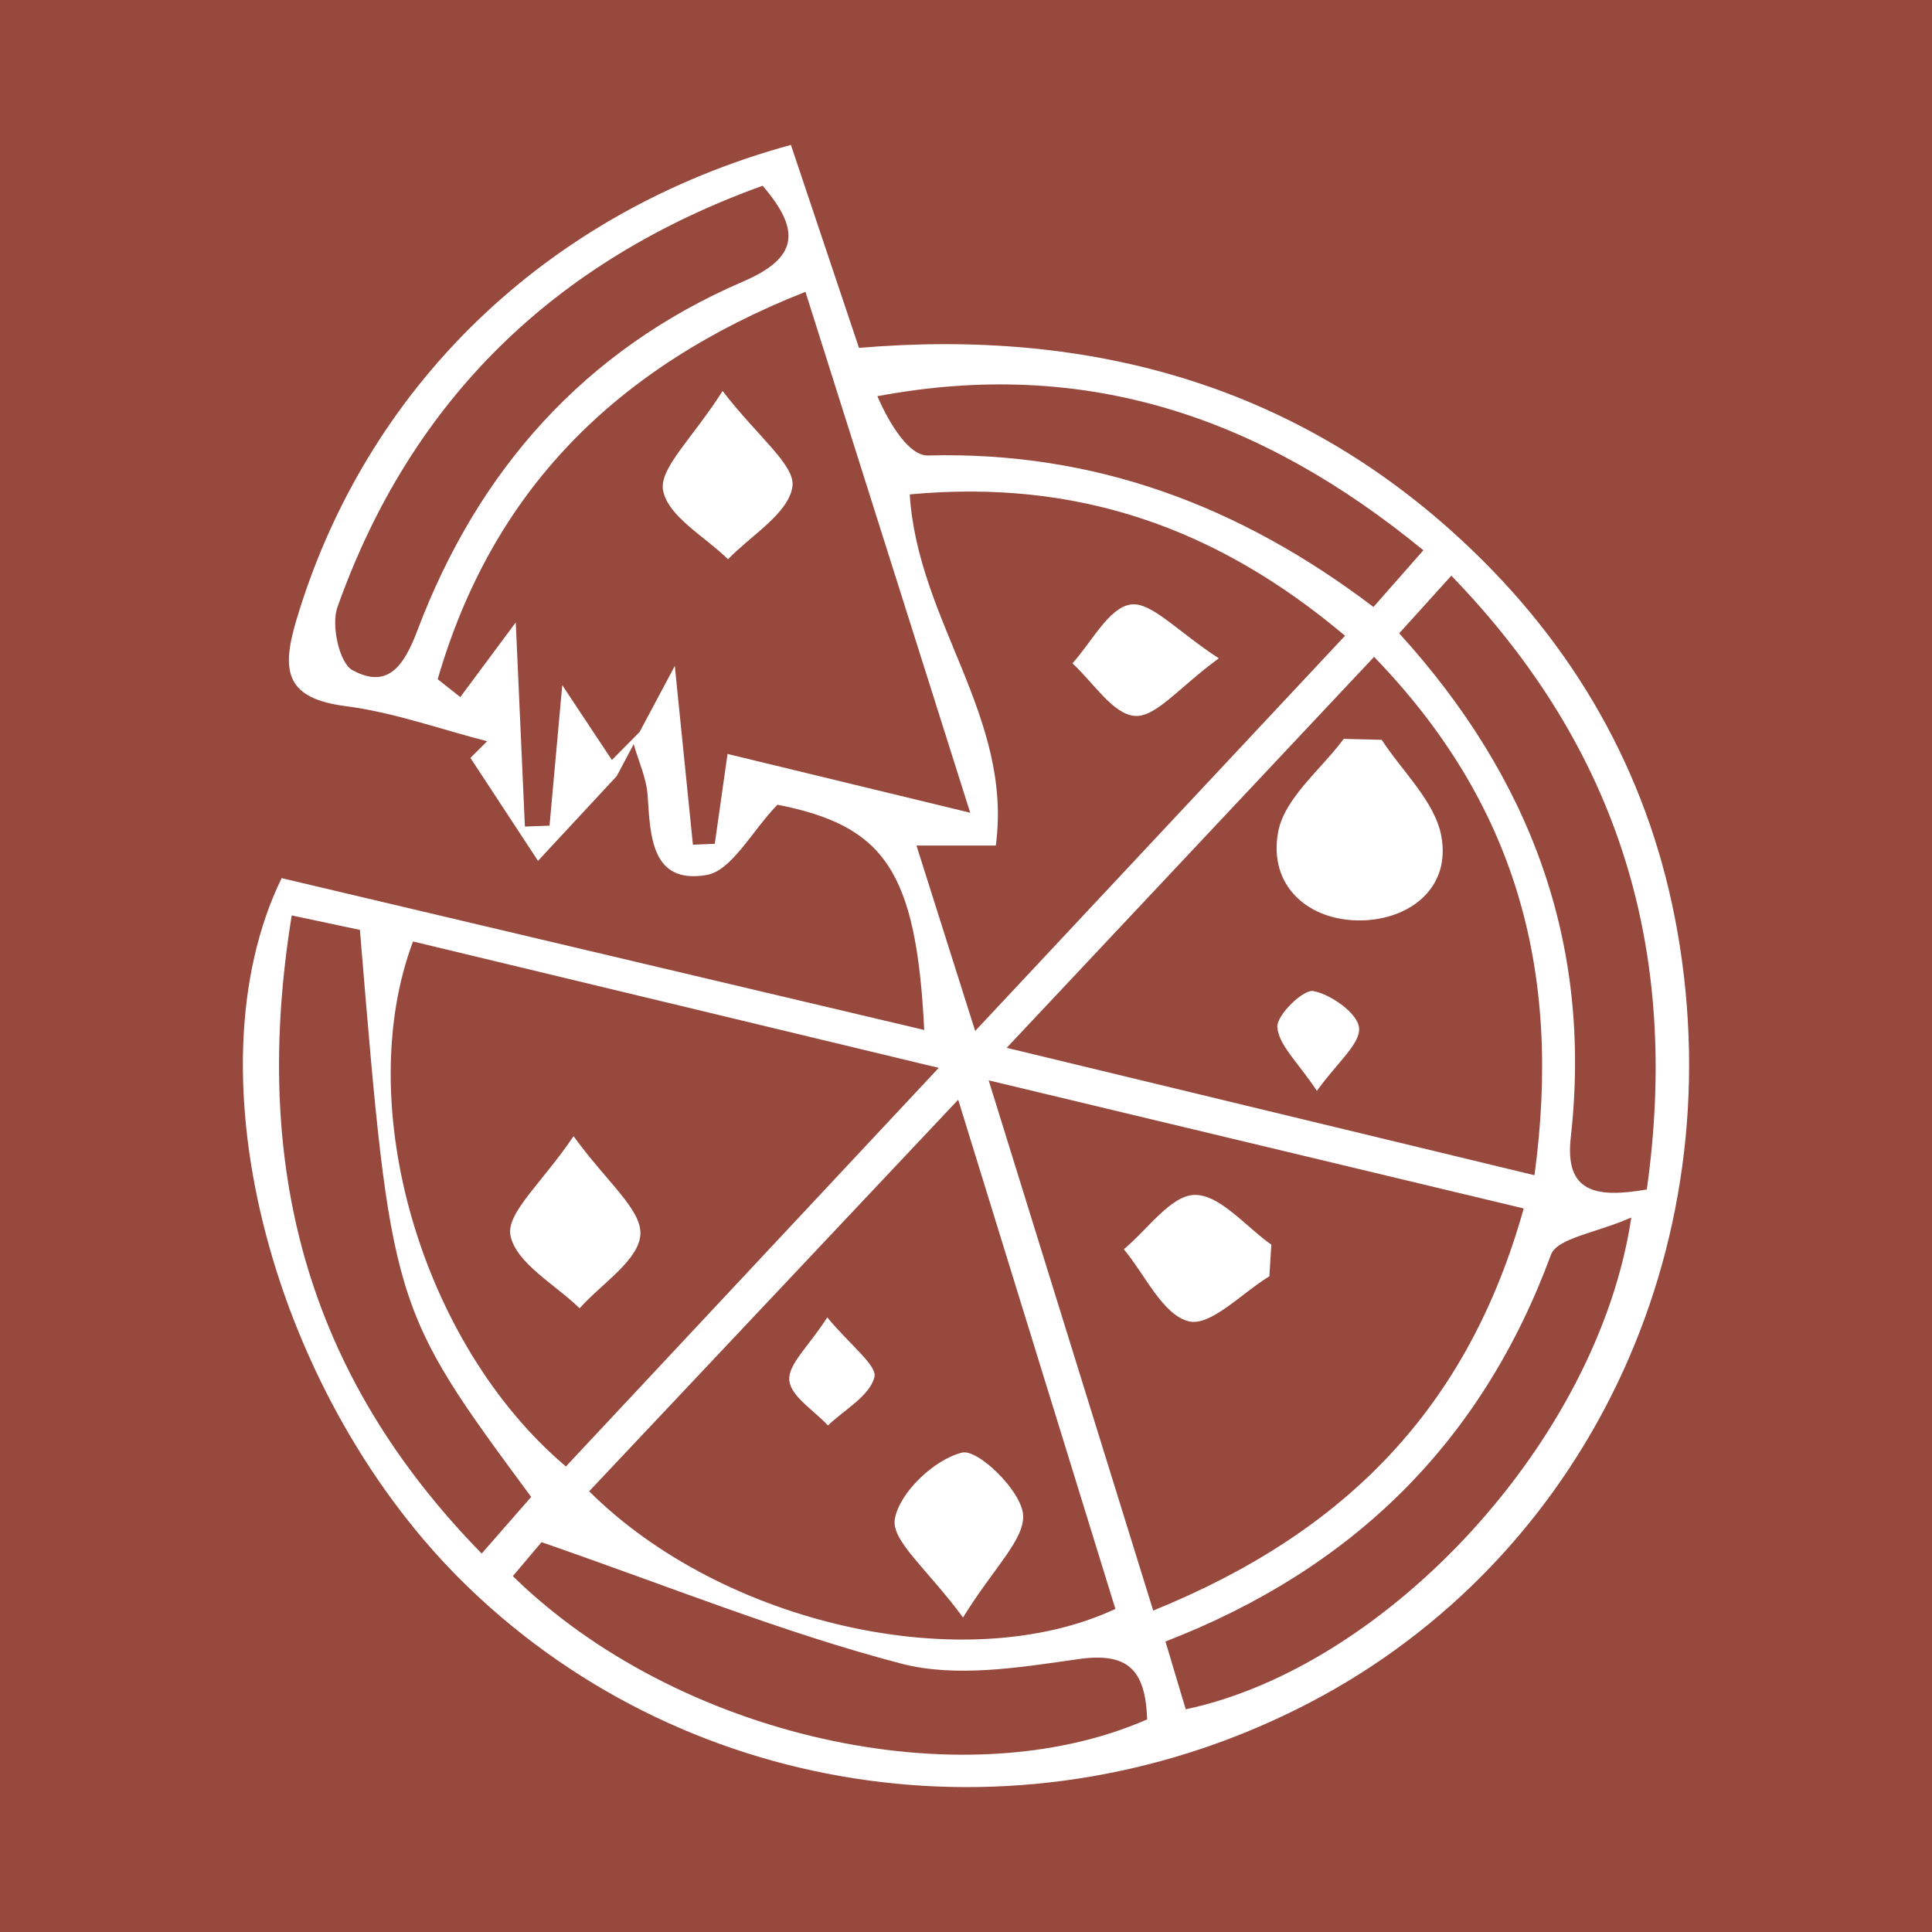 <?xml version="1.0" encoding="utf-8"?>
<!-- Generator: Adobe Illustrator 17.0.0, SVG Export Plug-In . SVG Version: 6.00 Build 0)  -->
<!DOCTYPE svg PUBLIC "-//W3C//DTD SVG 1.1//EN" "http://www.w3.org/Graphics/SVG/1.1/DTD/svg11.dtd">
<svg version="1.1" id="Layer_1" xmlns="http://www.w3.org/2000/svg" xmlns:xlink="http://www.w3.org/1999/xlink" x="0px" y="0px"
	 width="200px" height="200px" viewBox="0 0 200 200" enable-background="new 0 0 200 200" xml:space="preserve">
<rect fill="#98493D" width="200" height="200"/>
<g>
	<path fill="#FFFFFF" d="M29.154,90.905c22.007,5.2,44.14,10.429,66.522,15.717c-0.815-16.522-4.144-21.143-15.199-23.319
		c-2.721,2.837-4.741,6.846-7.358,7.283c-5.673,0.946-5.799-3.996-6.074-8.216c-0.117-1.802-0.941-3.558-1.444-5.334
		c-0.585,1.101-1.171,2.202-1.756,3.303c-2.717,2.925-5.433,5.851-8.15,8.776c-2.332-3.552-4.664-7.105-6.997-10.657
		c0.576-0.575,1.153-1.15,1.729-1.725c-4.871-1.252-9.679-2.992-14.63-3.632c-6.1-0.789-6.734-3.465-5.145-8.816
		C37.787,40.256,56.343,21.989,81.874,15c2.246,6.695,4.514,13.457,7.049,21.013c24.038-2.037,45.788,3.845,63.649,21.104
		c11.23,10.851,18.378,24.02,21.067,39.282c5.821,33.036-9.623,65.02-38.058,79.857c-28.959,15.111-63.995,10.318-87.069-11.91
		C28.348,144.92,19.282,111.17,29.154,90.905z M58.583,151.809c12.539-13.406,25.101-26.837,38.595-41.264
		c-19.187-4.613-36.845-8.858-54.423-13.085C36.407,114.378,43.614,139.155,58.583,151.809z M119.38,166.726
		c20.138-8.171,32.633-21.195,38.355-41.626c-18.563-4.444-36.37-8.708-55.389-13.262
		C108.265,130.91,113.665,148.311,119.38,166.726z M83.379,30.209c-19.797,7.827-32.449,20.706-38.069,40.104
		c0.78,0.616,1.561,1.232,2.341,1.848c1.698-2.285,3.395-4.571,5.741-7.73c0.351,7.841,0.648,14.486,0.945,21.132
		c0.85-0.031,1.701-0.062,2.551-0.092c0.453-5.012,0.907-10.023,1.316-14.543c1.908,2.875,3.524,5.31,5.14,7.745
		c0.956-0.967,1.912-1.934,2.868-2.9c0.881-1.653,1.762-3.306,3.643-6.836c0.769,7.587,1.322,13.048,1.876,18.508
		c0.754-0.032,1.508-0.064,2.263-0.095c0.496-3.491,0.991-6.981,1.321-9.302c8.037,1.947,15.749,3.815,25.121,6.085
		C94.377,64.974,88.984,47.926,83.379,30.209z M60.99,154.377c13.856,13.811,38.987,19.416,54.475,12.178
		c-5.268-17.065-10.559-34.203-16.273-52.712C85.589,128.276,73.282,141.335,60.99,154.377z M158.848,121.659
		c2.898-21.335-2.033-38.6-16.605-53.662c-12.5,13.302-24.744,26.334-38.03,40.473C123.112,113.032,140.458,117.219,158.848,121.659
		z M139.238,65.813C125.931,54.595,111.49,49.566,94.176,51.18c0.833,13.169,10.685,23.018,8.91,36.348c-2.115,0-4.671,0-8.215,0
		c2.086,6.586,3.894,12.298,6.079,19.196C114.22,92.545,126.507,79.416,139.238,65.813z M78.943,19.229
		c-21.433,7.732-36.362,22.056-44.02,43.649c-0.655,1.846,0.2,5.752,1.559,6.494c3.627,1.982,5.319-0.377,6.726-4.104
		c6.262-16.584,17.288-29.054,33.736-36.133C82.532,26.73,83.01,23.932,78.943,19.229z M118.754,177.99
		c-0.178-5.18-2.025-6.964-7.131-6.238c-6.053,0.861-12.64,1.955-18.344,0.461c-12.228-3.203-24.037-8.005-37.219-12.568
		c-0.051,0.06-1.526,1.805-2.972,3.515C70.059,179.787,99.55,186.421,118.754,177.99z M30.198,94.766
		c-4.18,25.773,1.415,47.404,19.667,66.056c1.937-2.216,3.587-4.103,5.122-5.86c-14.495-19.635-14.495-19.635-17.729-58.701
		C35.312,95.848,33.281,95.418,30.198,94.766z M170.477,123.136c3.457-24.591-2.78-45.503-20.236-63.542
		c-2.046,2.261-3.636,4.019-5.397,5.967c13.631,14.981,20.011,32.153,17.762,52.17C161.964,123.437,165.181,124.051,170.477,123.136
		z M122.747,176.947c20.808-4.404,42.663-27.768,46.125-50.91c-3.652,1.61-7.673,2.113-8.319,3.862
		c-7.148,19.374-20.459,32.497-39.904,40.031C121.455,172.626,122.108,174.807,122.747,176.947z M147.347,56.964
		c-16.738-13.723-34.862-20.019-56.522-15.949c1.262,2.916,3.295,6.186,5.242,6.136c17.202-0.446,32.251,5.158,46.112,15.683
		C143.94,60.834,145.441,59.129,147.347,56.964z"/>
	<path fill="#FFFFFF" d="M59.377,117.617c3.441,4.767,7.075,7.596,6.914,10.19c-0.165,2.662-4.039,5.095-6.291,7.627
		c-2.543-2.483-6.584-4.667-7.157-7.542C52.383,125.582,56.122,122.434,59.377,117.617z"/>
	<path fill="#FFFFFF" d="M131.405,132.121c-2.82,1.71-6.084,5.221-8.344,4.663c-2.691-0.664-4.52-4.82-6.723-7.463
		c2.444-2.016,4.866-5.59,7.336-5.623c2.621-0.035,5.288,3.291,7.934,5.15C131.54,129.939,131.472,131.03,131.405,132.121z"/>
	<path fill="#FFFFFF" d="M74.804,40.475c3.724,4.835,7.563,7.694,7.225,9.919c-0.421,2.773-4.286,5.023-6.663,7.499
		c-2.388-2.347-6.216-4.423-6.723-7.122C68.213,48.482,71.624,45.473,74.804,40.475z"/>
	<path fill="#FFFFFF" d="M99.69,167.443c-3.658-4.984-7.441-7.934-7.06-10.178c0.469-2.765,4.1-6.191,6.961-6.891
		c1.638-0.401,6.055,3.88,6.311,6.353C106.167,159.292,102.918,162.22,99.69,167.443z"/>
	<path fill="#FFFFFF" d="M85.64,136.378c2.422,2.931,5.198,4.976,4.874,6.202c-0.515,1.948-3.098,3.349-4.806,4.982
		c-1.427-1.547-3.841-2.999-4-4.666C81.552,141.26,83.691,139.407,85.64,136.378z"/>
	<path fill="#FFFFFF" d="M143.033,76.585c2.151,3.305,5.507,6.386,6.171,9.967c1.006,5.42-3.322,8.633-8.243,8.728
		c-5.459,0.105-9.684-3.53-8.649-9.143c0.648-3.514,4.419-6.452,6.789-9.648C140.412,76.52,141.723,76.553,143.033,76.585z"/>
	<path fill="#FFFFFF" d="M136.326,112.926c-1.987-2.989-3.953-4.722-4.096-6.594c-0.094-1.235,2.674-3.937,3.733-3.736
		c1.856,0.353,4.609,2.335,4.726,3.814C140.821,108.08,138.461,109.947,136.326,112.926z"/>
	<path fill="#FFFFFF" d="M126.171,68.15c-4.099,2.99-6.516,6.122-8.693,5.963c-2.275-0.166-4.32-3.497-6.465-5.445
		c1.984-2.165,3.754-5.745,6.015-6.087C119.169,62.256,121.824,65.326,126.171,68.15z"/>
</g>
</svg>
